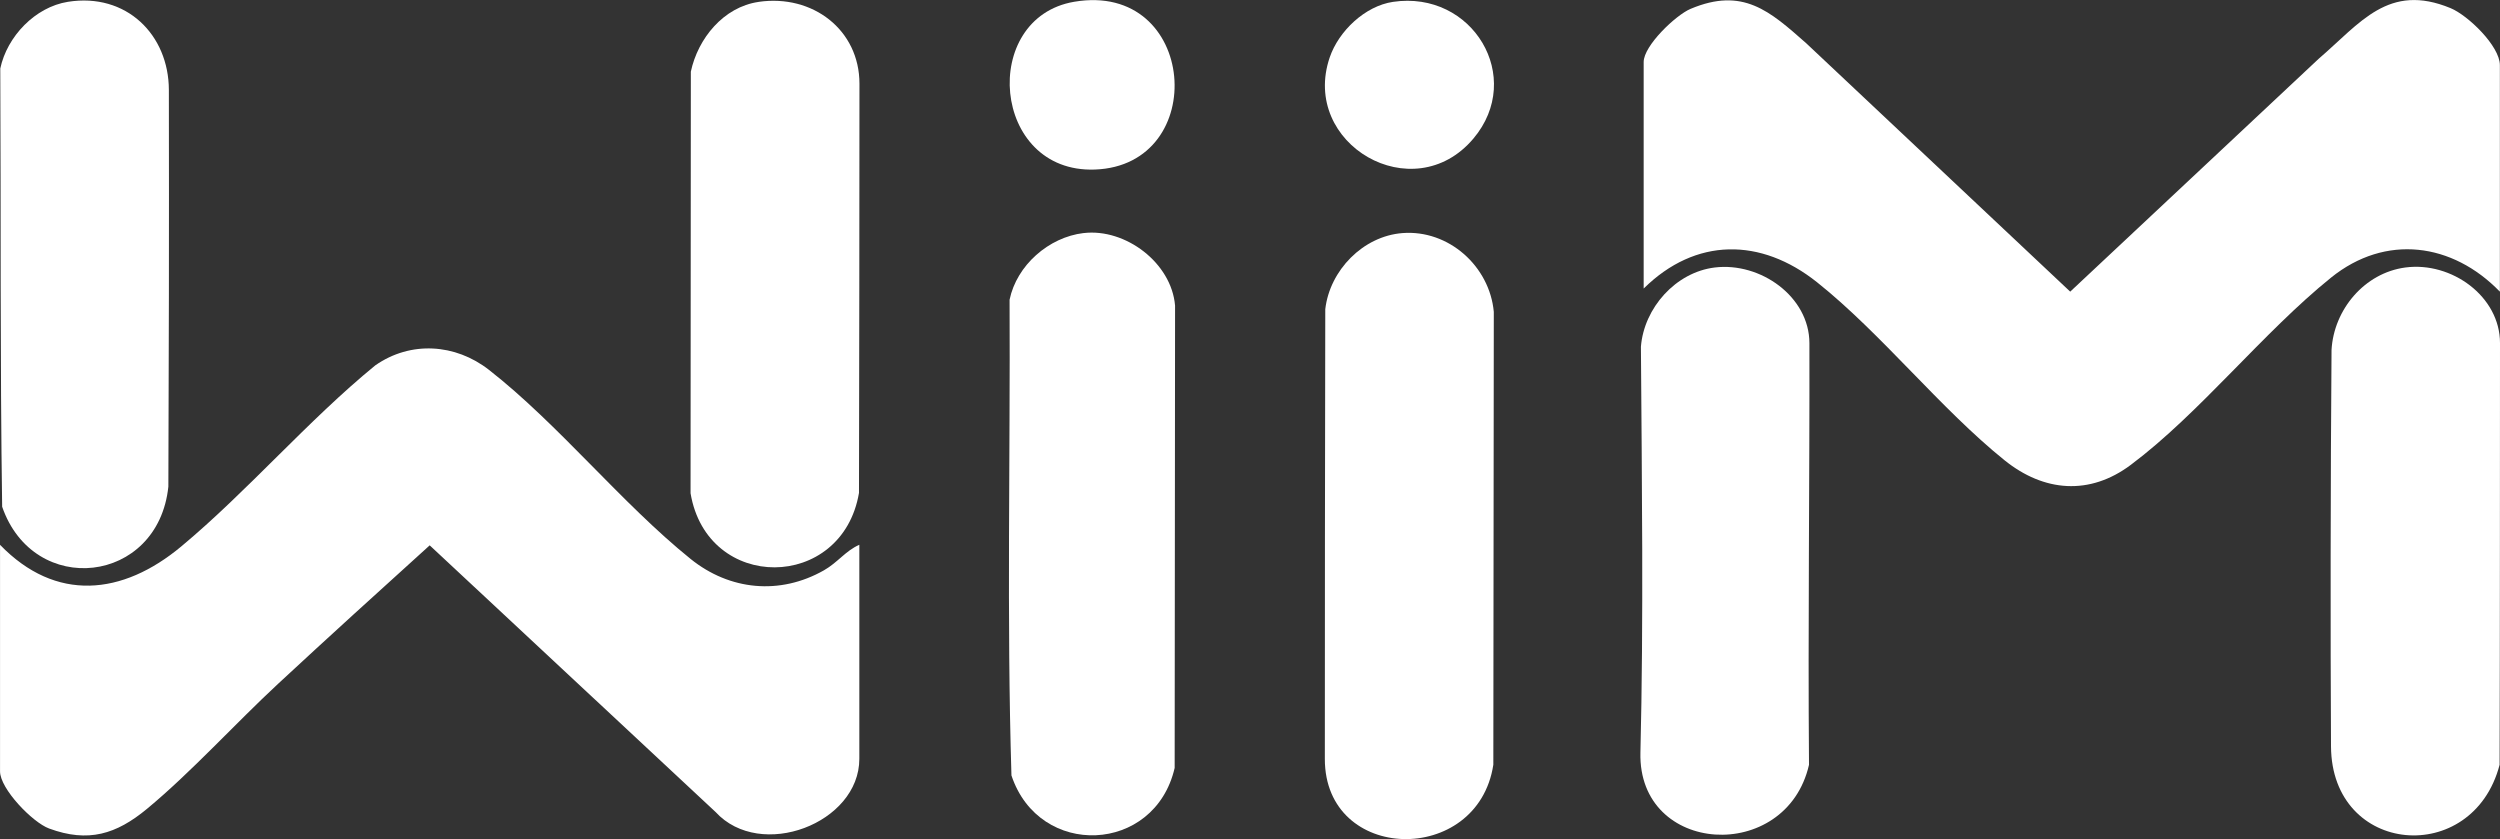 <?xml version="1.0" encoding="UTF-8"?>
<svg id="Ebene_1" data-name="Ebene 1" xmlns="http://www.w3.org/2000/svg" viewBox="0 0 800.04 268.52">
  <rect x="0" y="0" width="800.04" height="268.52" fill="#333333" stroke="none"/>
  <defs>
    <style>
      .cls-1 {
        fill: #fff;
      }
    </style>
  </defs>
  <path class="cls-1" d="M275,174.34v68.5c0,20.63-31.6,32.71-46.01,17.01l-91.48-85.33c-16.23,14.69-32.48,29.42-48.52,44.31-13.68,12.69-27.81,28.31-41.97,40.03-9.81,8.11-18.77,10.9-31.3,6.28-5.35-1.97-15.71-12.72-15.71-18.29v-72.5c17.86,18.46,39.19,16.21,58.01.51,21.26-17.72,40.47-40.27,62.07-57.93,11.3-7.9,25.63-6.97,36.39,1.44,22.29,17.42,42.43,42.7,64.51,60.49,12.53,10.1,28.6,11.65,42.68,3.65,4.43-2.52,6.92-6.25,11.33-8.17Z"/>
  <path class="cls-1" d="M800,93.34c-15.16-15.65-36.55-18.58-54.01-4.51-21.77,17.54-42,43.37-64.08,59.92-13.2,9.9-27.82,8.67-40.39-1.43-20.5-16.48-39.45-40.59-60.02-56.98-18-14.35-38.89-14.41-55.5,2V19.84c0-5.22,10.24-14.99,15-17,16.76-7.06,25.33.68,37.01,10.99l84.49,79.5,79.49-74.5c13.37-11.48,22.34-24.46,42.25-16.22,5.56,2.3,15.76,12.13,15.76,18.24v72.5Z"/>
  <path class="cls-1" d="M448.8,74.59c14.79-1.15,27.91,10.62,29.24,25.21l-.15,144.93c-4.98,32.52-53.94,31.52-53.92-1.85.02-47.82.02-94.65.14-143.93,1.43-12.45,12.09-23.38,24.69-24.36Z"/>
  <path class="cls-1" d="M346.77,74.59c13.37-1.6,28.13,9.52,29.27,23.21l-.13,147.95c-6.35,27.54-43.38,29.1-52.23,2.4-1.53-50.6-.35-101.52-.6-152.23,2.28-11.02,12.53-20.01,23.68-21.34Z"/>
  <path class="cls-1" d="M548.76,85.6c14.62-1.77,30.25,9.32,30.28,24.2.09,44.16-.49,90.98-.13,134.95-7.28,31.8-54.74,29-53.95-3.88,1.04-42.79.45-87.59.16-129.91.97-12.4,11.12-23.84,23.64-25.36Z"/>
  <path class="cls-1" d="M769.76,85.6c14.78-1.96,30.3,9.27,30.28,24.2-.04,42.81,0,90.98-.13,134.96-8.57,32.8-53.75,29.05-53.95-5.88-.2-34.73-.16-85.6.17-126.91.72-12.87,10.52-24.63,23.63-26.37Z"/>
  <path class="cls-1" d="M21.74.58c18.69-2.97,32.27,10.53,32.3,28.22.08,45.71,0,86.41-.16,126.92-3.27,31.33-43.09,35.66-53.19,6.44C0,114.87.33,68.64.09,21.92,2.26,11.66,11.26,2.24,21.74.58Z"/>
  <path class="cls-1" d="M242.76.6c17.32-2.53,32.29,8.98,32.28,26.2-.04,41.59-.04,87.74-.15,130.93-5.36,31.59-48.57,31.91-53.9.12l.09-134.92c2.27-10.63,10.45-20.69,21.68-22.32Z"/>
  <path class="cls-1" d="M445.76.6c25.49-3.79,42.28,24.16,25.75,43.75-19.25,22.8-55.41,1.72-45.98-25.98,2.88-8.45,11.31-16.44,20.23-17.77Z"/>
  <path class="cls-1" d="M343.74.57c39.46-6.73,43.7,52.39,6.61,53.69-33.1,1.16-36.89-48.52-6.61-53.69Z"/>
</svg>